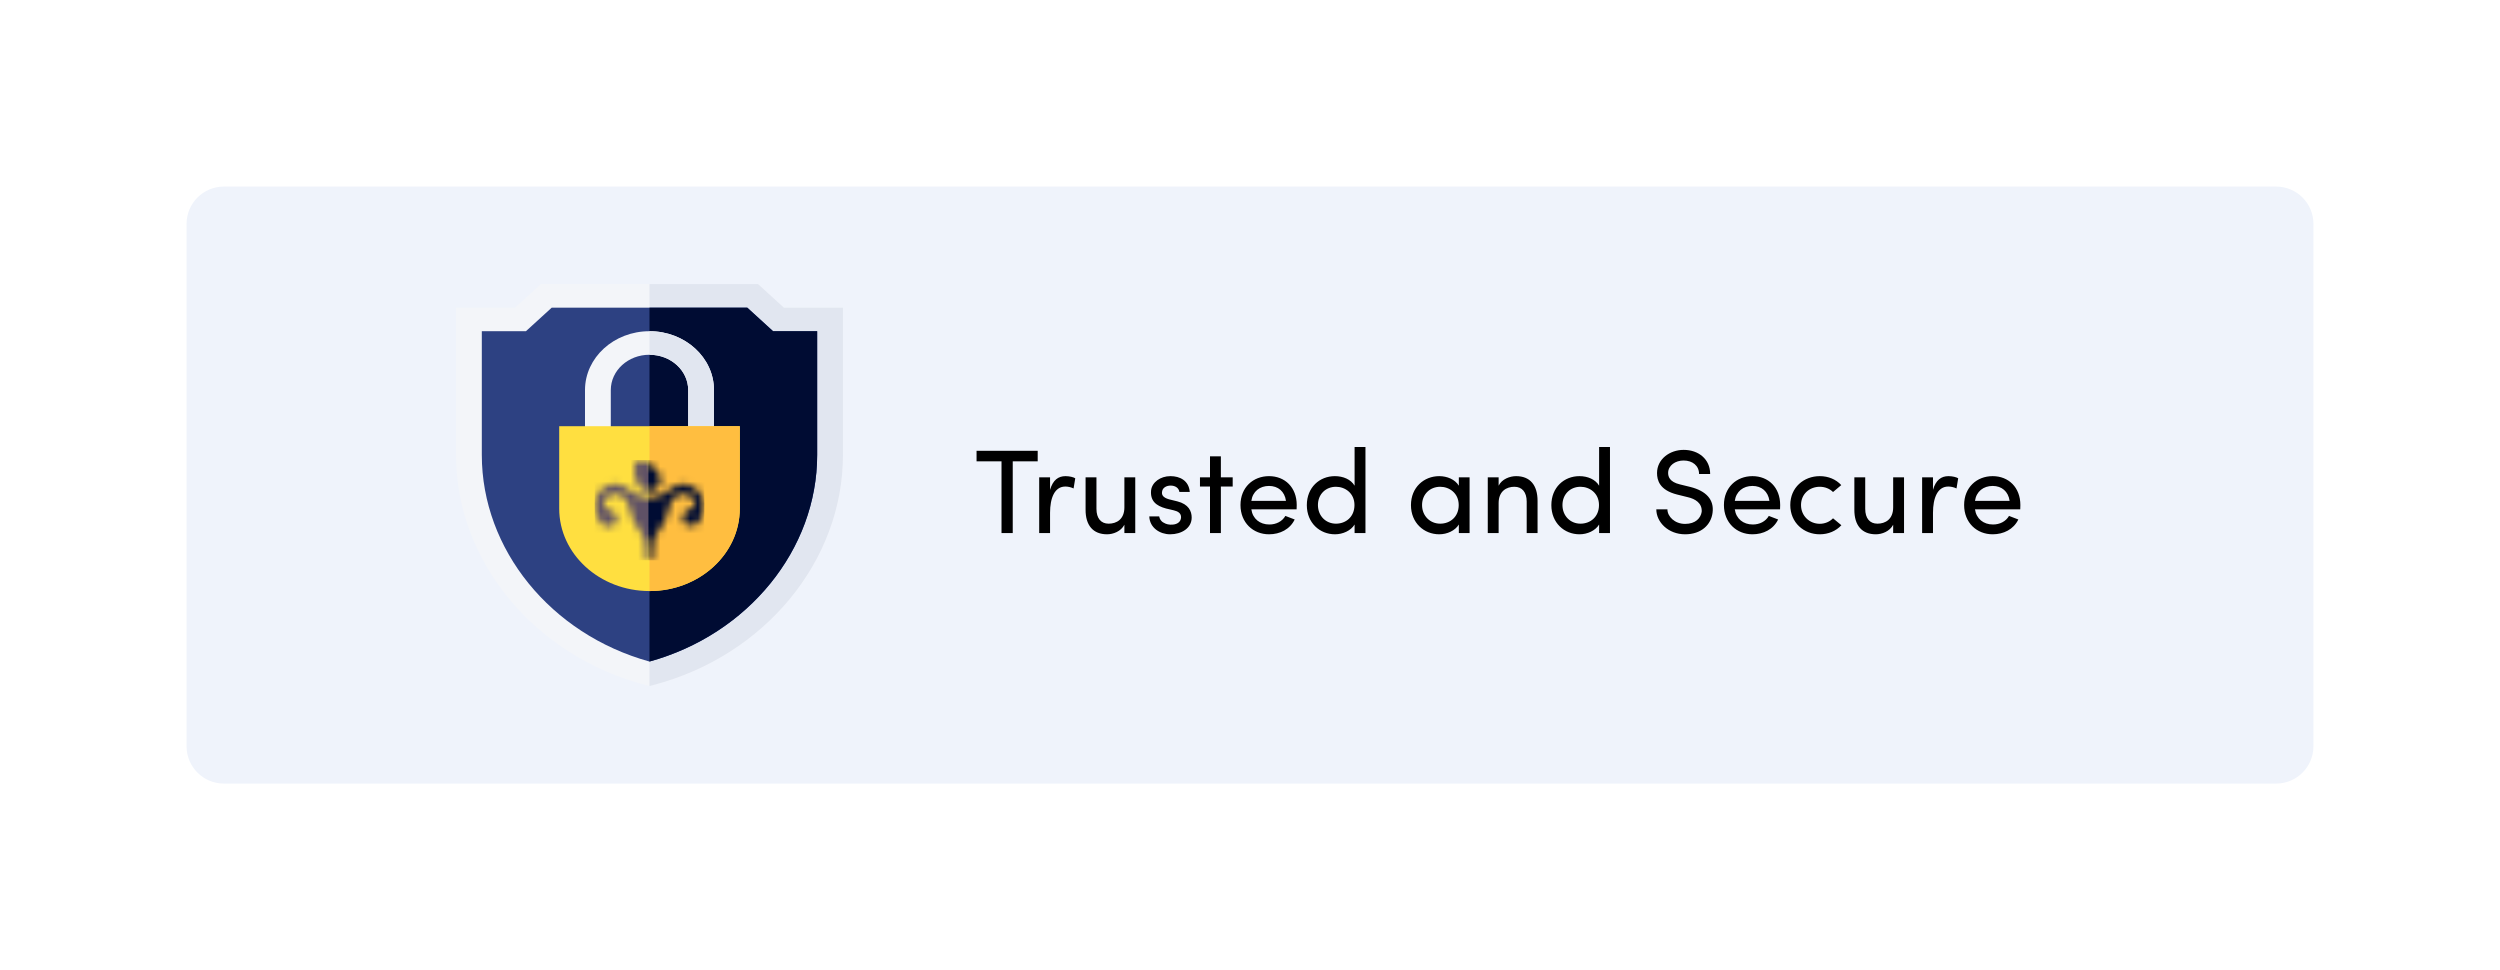 <svg width="335" height="130" viewBox="0 0 335 130" fill="none" xmlns="http://www.w3.org/2000/svg">
<g filter="url(#filter0_d)">
<g clip-path="url(#clip0)">
<path d="M25 22C25 19.239 27.239 17 30 17H305C307.761 17 310 19.239 310 22V92C310 94.761 307.761 97 305 97H30C27.239 97 25 94.761 25 92V22Z" fill="#EFF3FB"/>
<g clip-path="url(#clip1)">
<path d="M105.042 33.225L101.585 30.069H72.479L69.022 33.225H61.106V52.96C61.106 67.162 71.58 79.891 86.548 83.804L87.032 83.931L87.516 83.804C102.484 79.891 112.958 67.162 112.958 52.96V33.225H105.042Z" fill="#F3F5F9"/>
<path d="M112.958 33.225V52.96C112.958 67.162 102.484 79.891 87.516 83.804L87.032 83.931V30.069H101.585L105.042 33.225H112.958Z" fill="#E1E6F0"/>
<path d="M109.501 36.382V52.961C109.501 65.616 100.272 76.988 87.032 80.649C73.793 76.988 64.563 65.616 64.563 52.961V36.382H70.474L73.931 33.226H100.133L103.59 36.382H109.501Z" fill="#2D4182"/>
<path d="M109.501 36.382V52.961C109.501 65.616 100.272 76.988 87.032 80.649V33.226H100.133L103.59 36.382H109.501Z" fill="#000C33"/>
<path d="M95.674 44.271V50.688H92.217V44.271C92.217 41.651 89.901 39.537 87.032 39.537C84.163 39.537 81.847 41.651 81.847 44.271V50.688H78.39V44.271C78.39 39.916 82.262 36.381 87.032 36.381C91.802 36.381 95.674 39.916 95.674 44.271Z" fill="#F3F5F9"/>
<path d="M95.674 44.271V50.688H92.217V44.271C92.217 41.651 89.901 39.537 87.032 39.537V36.381C91.802 36.381 95.674 39.916 95.674 44.271Z" fill="#E1E6F0"/>
<path d="M74.933 49.11V60.156C74.933 66.247 80.36 71.202 87.032 71.202C93.704 71.202 99.131 66.247 99.131 60.156V49.11H74.933Z" fill="#FFDF40"/>
<path d="M99.131 49.11V60.156C99.131 66.247 93.704 71.202 87.032 71.202V49.11H99.131Z" fill="#FFBE40"/>
</g>
<g clip-path="url(#clip2)">
<mask id="mask0" mask-type="alpha" maskUnits="userSpaceOnUse" x="79" y="53" width="16" height="15">
<path fill-rule="evenodd" clip-rule="evenodd" d="M87.708 57.615C87.519 57.718 87.311 57.784 87.095 57.81C86.873 57.837 86.647 57.816 86.435 57.748C86.163 57.66 85.922 57.504 85.737 57.298C85.608 57.157 85.502 56.999 85.421 56.829C85.201 56.361 85.066 55.861 85.021 55.35C84.99 55.074 84.993 54.796 85.033 54.52C85.057 54.326 85.123 54.138 85.225 53.967C85.292 53.856 85.391 53.765 85.512 53.704C85.638 53.646 85.781 53.623 85.921 53.638C86.098 53.657 86.271 53.705 86.43 53.779C86.707 53.902 86.964 54.058 87.197 54.244C87.469 54.454 87.718 54.69 87.939 54.948C88.091 55.118 88.222 55.304 88.329 55.502C88.512 55.828 88.576 56.201 88.512 56.565C88.471 56.783 88.378 56.99 88.239 57.17C88.127 57.317 87.988 57.444 87.828 57.545C87.791 57.568 87.754 57.59 87.725 57.607L87.725 57.607L87.708 57.617L87.708 57.615ZM93.885 61.575C93.862 61.635 93.839 61.695 93.85 61.733L93.849 61.735C93.684 62.01 93.424 62.223 93.111 62.339C92.799 62.455 92.453 62.467 92.132 62.372C91.858 62.279 91.634 62.089 91.506 61.843C91.433 61.627 91.424 61.396 91.48 61.175C91.536 60.954 91.656 60.751 91.826 60.589C91.994 60.402 92.204 60.251 92.44 60.147C92.556 60.096 92.678 60.061 92.804 60.041C92.942 60.019 93.011 60.012 93.069 60.094C93.11 59.892 93.113 59.683 93.076 59.478C93.023 59.186 92.892 58.911 92.694 58.679C92.554 58.53 92.382 58.409 92.189 58.326C91.996 58.243 91.787 58.198 91.574 58.195C91.285 58.211 91.003 58.288 90.75 58.422C90.498 58.556 90.281 58.742 90.117 58.966C89.825 59.404 89.638 59.897 89.566 60.409C89.451 60.901 89.288 61.381 89.08 61.845C88.923 62.186 88.703 62.486 88.485 62.785C88.265 63.085 88.046 63.384 87.892 63.724C87.62 64.263 87.48 64.852 87.483 65.448C87.485 65.526 87.49 65.603 87.495 65.681C87.5 65.765 87.505 65.849 87.507 65.933C87.531 66.201 87.499 66.47 87.416 66.727C87.322 66.965 87.07 67.214 86.806 67.033C86.431 66.776 86.471 66.116 86.498 65.654C86.502 65.579 86.506 65.51 86.508 65.448C86.511 64.851 86.371 64.263 86.099 63.724C85.945 63.384 85.726 63.084 85.506 62.783C85.288 62.485 85.069 62.185 84.912 61.845C84.704 61.381 84.541 60.9 84.425 60.409C84.354 59.896 84.167 59.404 83.875 58.965C83.711 58.741 83.494 58.555 83.242 58.421C82.989 58.288 82.707 58.21 82.418 58.195C82.205 58.198 81.996 58.242 81.803 58.326C81.61 58.409 81.438 58.529 81.297 58.679C81.1 58.91 80.968 59.185 80.916 59.478C80.865 59.757 80.889 60.044 80.983 60.312C80.985 60.308 80.986 60.304 80.988 60.3C81.055 60.124 81.119 60.126 81.295 60.149C81.421 60.167 81.545 60.2 81.662 60.248C81.9 60.346 82.114 60.492 82.287 60.675C82.461 60.834 82.586 61.034 82.648 61.254C82.71 61.474 82.706 61.706 82.637 61.924C82.516 62.173 82.296 62.368 82.023 62.467C81.706 62.569 81.36 62.564 81.045 62.455C80.73 62.346 80.464 62.139 80.293 61.868H80.291C80.301 61.829 80.276 61.77 80.251 61.711C80.216 61.627 80.181 61.542 80.244 61.515C79.884 61.028 79.679 60.452 79.659 59.855C79.635 59.142 79.876 58.443 80.34 57.877C80.704 57.461 81.18 57.145 81.72 56.96C81.984 56.871 82.265 56.832 82.546 56.846C82.826 56.859 83.102 56.925 83.355 57.038C83.881 57.33 84.385 57.654 84.865 58.008C85.475 58.447 86.222 58.686 86.992 58.686C87.761 58.686 88.508 58.447 89.118 58.008C89.598 57.654 90.103 57.33 90.628 57.038L90.637 57.039C90.915 56.908 91.223 56.842 91.535 56.843C91.785 56.844 92.034 56.883 92.271 56.959C92.811 57.145 93.287 57.462 93.651 57.877C94.115 58.443 94.355 59.142 94.331 59.855C94.313 60.394 94.144 60.917 93.846 61.372C93.962 61.375 93.924 61.475 93.885 61.575Z" fill="white"/>
</mask>
<g mask="url(#mask0)">
<path d="M79.657 52.286H95.164V68.445H79.657V52.286Z" fill="#5F5166"/>
<path d="M86.891 52.286H95.208V68.108H86.891V52.286Z" fill="#000C33"/>
</g>
</g>
<path d="M130.859 52.411V53.819H134.203V63.435H135.707V53.819H139.051V52.411H130.859ZM140.708 60.715C140.708 58.731 141.316 57.196 142.756 57.196C143.06 57.196 143.46 57.26 143.86 57.452L144.084 56.092C143.876 55.947 143.316 55.803 142.788 55.803C141.812 55.803 141.092 56.316 140.708 57.644V55.964H139.252V63.435H140.708V60.715ZM150.668 59.995C150.668 61.596 149.612 62.172 148.556 62.172C147.532 62.172 146.924 61.452 146.924 60.188V55.964H145.468V60.283C145.452 62.395 146.476 63.596 148.348 63.596C149.164 63.596 150.204 63.212 150.668 62.316V63.435H152.124V55.964H150.668V59.995ZM157.269 60.38C157.829 60.508 158.277 60.764 158.261 61.324C158.245 61.883 157.813 62.252 157.125 62.3C156.661 62.331 156.277 62.252 155.941 62.044C155.573 61.867 155.381 61.516 155.333 61.196H154.005C154.053 62.731 155.445 63.596 156.789 63.596C158.341 63.596 159.685 62.764 159.685 61.355C159.685 60.508 159.285 59.563 157.749 59.179L156.645 58.907C156.261 58.795 155.909 58.636 155.765 58.331C155.685 58.172 155.685 57.98 155.749 57.739C155.861 57.34 156.309 57.068 156.869 57.068C157.445 57.068 157.957 57.355 158.037 57.916H159.429C159.301 56.395 158.101 55.803 156.837 55.803C155.493 55.803 154.373 56.62 154.245 57.708C154.117 59.099 154.885 59.772 156.245 60.139L157.269 60.38ZM163.596 55.964V53.148H162.14V55.964H160.796V57.196H162.14V63.435H163.596V57.196H165.18V55.964H163.596ZM167.681 59.115C167.857 57.852 168.817 57.115 170.049 57.115C171.265 57.115 172.145 57.852 172.321 59.115H167.681ZM173.761 59.675C173.761 57.307 172.177 55.803 170.049 55.803C167.921 55.803 166.225 57.307 166.225 59.675C166.225 62.044 167.921 63.596 170.049 63.596C171.505 63.596 172.849 62.94 173.489 61.611C173.089 61.435 172.625 61.307 172.241 61.132C171.809 61.883 170.993 62.283 170.097 62.283C168.817 62.283 167.857 61.516 167.681 60.252H173.745C173.761 60.075 173.761 59.852 173.761 59.675ZM181.515 63.435H182.971V51.9H181.515V57.084C181.019 56.236 179.979 55.803 178.875 55.803C176.827 55.803 175.115 57.307 175.115 59.691C175.115 62.059 176.843 63.596 178.891 63.596C179.931 63.596 181.019 63.115 181.515 62.283V63.435ZM181.499 59.675C181.499 61.26 180.347 62.172 179.019 62.172C177.675 62.172 176.603 61.148 176.603 59.675C176.603 58.203 177.675 57.227 179.019 57.227C180.235 57.227 181.499 58.075 181.499 59.675ZM195.484 63.435H196.924V55.964H195.484V57.084C194.972 56.236 193.9 55.803 192.86 55.803C190.812 55.803 189.068 57.307 189.068 59.691C189.068 62.059 190.812 63.596 192.86 63.596C193.9 63.596 194.988 63.115 195.484 62.283V63.435ZM195.468 59.675C195.468 61.26 194.316 62.172 192.988 62.172C191.644 62.172 190.556 61.148 190.556 59.675C190.556 58.203 191.644 57.227 192.988 57.227C194.204 57.227 195.468 58.075 195.468 59.675ZM200.817 59.404C200.817 57.819 201.873 57.227 202.929 57.227C203.953 57.227 204.577 57.947 204.577 59.212V63.435H206.033V59.115C206.033 57.004 205.025 55.803 203.153 55.803C202.337 55.803 201.249 56.188 200.817 57.084V55.964H199.361V63.435H200.817V59.404ZM214.281 63.435H215.737V51.9H214.281V57.084C213.785 56.236 212.745 55.803 211.641 55.803C209.593 55.803 207.881 57.307 207.881 59.691C207.881 62.059 209.609 63.596 211.657 63.596C212.697 63.596 213.785 63.115 214.281 62.283V63.435ZM214.265 59.675C214.265 61.26 213.113 62.172 211.785 62.172C210.441 62.172 209.369 61.148 209.369 59.675C209.369 58.203 210.441 57.227 211.785 57.227C213.001 57.227 214.265 58.075 214.265 59.675ZM221.946 60.252C221.946 61.98 223.562 63.596 225.802 63.596C227.978 63.596 229.274 62.316 229.482 60.715C229.722 58.94 228.602 57.788 226.538 57.26L225.098 56.907C223.706 56.572 223.53 55.852 223.53 55.371C223.53 54.364 224.506 53.708 225.594 53.708C226.81 53.708 227.674 54.411 227.674 55.516H229.162C229.162 53.532 227.61 52.283 225.61 52.283C223.738 52.283 222.042 53.532 222.042 55.388C222.042 56.347 222.378 57.675 224.73 58.267L226.154 58.62C227.146 58.843 228.106 59.404 228.026 60.587C227.898 61.419 227.21 62.203 225.802 62.203C224.41 62.203 223.434 61.212 223.434 60.252H221.946ZM232.462 59.115C232.638 57.852 233.598 57.115 234.83 57.115C236.046 57.115 236.926 57.852 237.102 59.115H232.462ZM238.542 59.675C238.542 57.307 236.958 55.803 234.83 55.803C232.702 55.803 231.006 57.307 231.006 59.675C231.006 62.044 232.702 63.596 234.83 63.596C236.286 63.596 237.63 62.94 238.27 61.611C237.87 61.435 237.406 61.307 237.022 61.132C236.59 61.883 235.774 62.283 234.878 62.283C233.598 62.283 232.638 61.516 232.462 60.252H238.526C238.542 60.075 238.542 59.852 238.542 59.675ZM239.897 59.675C239.897 62.044 241.721 63.596 243.849 63.596C245.001 63.596 246.041 63.148 246.745 62.38L245.625 61.452C245.177 61.916 244.537 62.188 243.849 62.188C242.505 62.188 241.337 61.163 241.337 59.675C241.337 58.172 242.505 57.227 243.849 57.227C244.537 57.227 245.177 57.483 245.625 57.931L246.729 57.004C246.025 56.236 245.001 55.803 243.849 55.803C241.721 55.803 239.897 57.307 239.897 59.675ZM253.684 59.995C253.684 61.596 252.628 62.172 251.572 62.172C250.548 62.172 249.94 61.452 249.94 60.188V55.964H248.484V60.283C248.468 62.395 249.492 63.596 251.364 63.596C252.18 63.596 253.22 63.212 253.684 62.316V63.435H255.14V55.964H253.684V59.995ZM259.02 60.715C259.02 58.731 259.628 57.196 261.068 57.196C261.372 57.196 261.772 57.26 262.172 57.452L262.396 56.092C262.188 55.947 261.628 55.803 261.1 55.803C260.124 55.803 259.404 56.316 259.02 57.644V55.964H257.564V63.435H259.02V60.715ZM264.649 59.115C264.825 57.852 265.785 57.115 267.017 57.115C268.233 57.115 269.113 57.852 269.289 59.115H264.649ZM270.729 59.675C270.729 57.307 269.145 55.803 267.017 55.803C264.889 55.803 263.193 57.307 263.193 59.675C263.193 62.044 264.889 63.596 267.017 63.596C268.473 63.596 269.817 62.94 270.457 61.611C270.057 61.435 269.593 61.307 269.209 61.132C268.777 61.883 267.961 62.283 267.065 62.283C265.785 62.283 264.825 61.516 264.649 60.252H270.713C270.729 60.075 270.729 59.852 270.729 59.675Z" fill="black"/>
</g>
</g>
<defs>
<filter id="filter0_d" x="0" y="0" width="335" height="130" filterUnits="userSpaceOnUse" color-interpolation-filters="sRGB">
<feFlood flood-opacity="0" result="BackgroundImageFix"/>
<feColorMatrix in="SourceAlpha" type="matrix" values="0 0 0 0 0 0 0 0 0 0 0 0 0 0 0 0 0 0 127 0"/>
<feOffset dy="8"/>
<feGaussianBlur stdDeviation="12.5"/>
<feColorMatrix type="matrix" values="0 0 0 0 0 0 0 0 0 0 0 0 0 0 0 0 0 0 0.1 0"/>
<feBlend mode="normal" in2="BackgroundImageFix" result="effect1_dropShadow"/>
<feBlend mode="normal" in="SourceGraphic" in2="effect1_dropShadow" result="shape"/>
</filter>
<clipPath id="clip0">
<path d="M25 22C25 19.239 27.239 17 30 17H305C307.761 17 310 19.239 310 22V92C310 94.761 307.761 97 305 97H30C27.239 97 25 94.761 25 92V22Z" fill="white"/>
</clipPath>
<clipPath id="clip1">
<rect width="58.995" height="53.861" fill="white" transform="translate(57.534 30.069)"/>
</clipPath>
<clipPath id="clip2">
<rect width="14.749" height="13.465" fill="white" transform="translate(79.657 53.634)"/>
</clipPath>
</defs>
</svg>
